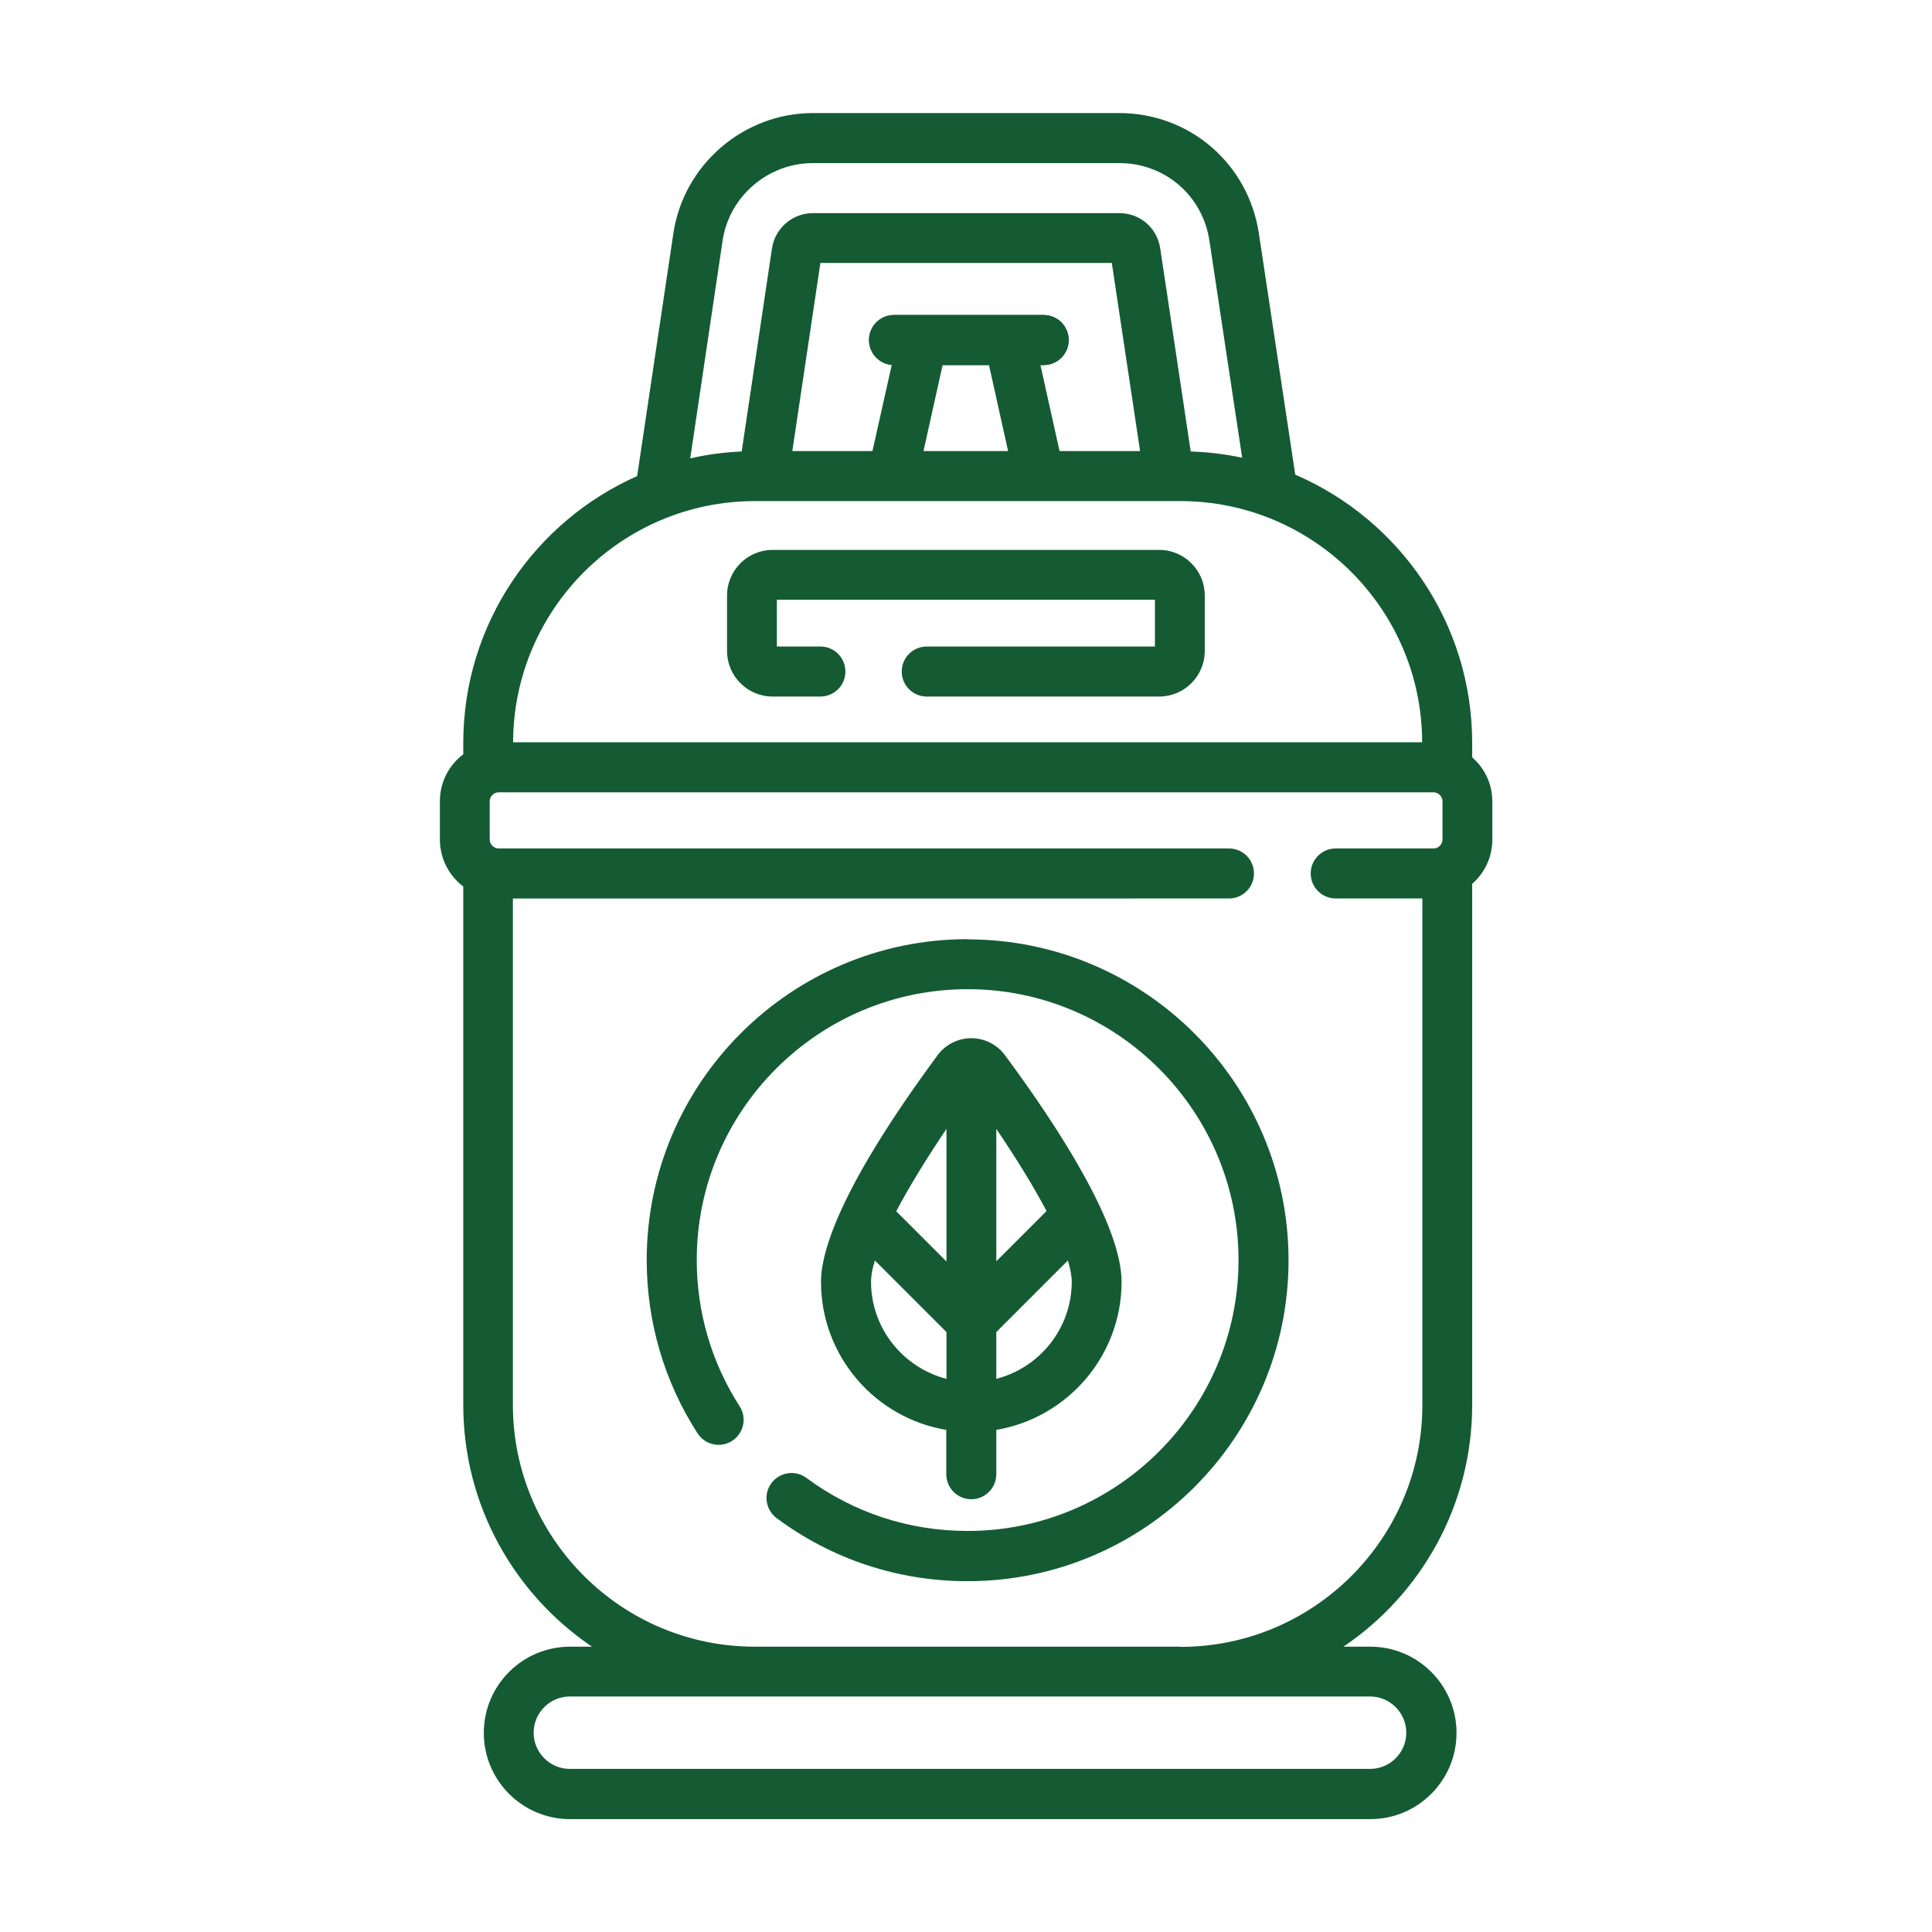<?xml version="1.0" encoding="UTF-8"?><svg id="Layer_1" xmlns="http://www.w3.org/2000/svg" viewBox="0 0 95 95"><defs><style>.cls-1{fill:none;}.cls-2{fill:#145b33;}</style></defs><rect class="cls-1" x="0" y="0" width="95" height="95"/><g><path class="cls-2" d="M51.32,17.95h-7.36c-.68,0-1.23-.55-1.23-1.23s.55-1.23,1.23-1.23h7.36c.68,0,1.23,.55,1.23,1.23s-.55,1.23-1.23,1.23h0Zm0,0"/><path class="cls-2" d="M72.39,37.22v-.69c0-5.91-3.59-10.99-8.7-13.19l-1.79-11.87c-.52-3.42-3.4-5.91-6.86-5.91h-15.07c-3.41,0-6.36,2.54-6.86,5.92l-1.78,11.93c-5.03,2.23-8.55,7.27-8.55,13.12v.56c-.7,.53-1.15,1.36-1.15,2.31v1.88c0,.94,.45,1.78,1.15,2.31v25.49c0,4.94,2.51,9.31,6.33,11.89h-1.08c-2.34,0-4.24,1.9-4.24,4.24s1.9,4.24,4.24,4.24h39.35c2.34,0,4.24-1.9,4.24-4.24s-1.9-4.24-4.24-4.24h-1.32c3.82-2.58,6.33-6.95,6.33-11.89v-25.62c.61-.53,.99-1.31,.99-2.17v-1.88c0-.87-.38-1.64-.99-2.17h0ZM35.53,11.84c.32-2.18,2.23-3.82,4.44-3.82h15.07c2.24,0,4.1,1.6,4.43,3.82l1.61,10.67c-.82-.18-1.67-.28-2.53-.31l-1.5-9.99c-.15-1-.99-1.73-2.01-1.73h-15.07c-1,0-1.86,.74-2.01,1.73l-1.49,9.99c-.87,.04-1.71,.15-2.53,.34l1.59-10.7Zm9.88,10.34l.94-4.23h2.28l.94,4.23h-4.17Zm6.69,0l-.94-4.23h.16c.68,0,1.23-.55,1.23-1.23s-.55-1.23-1.23-1.23h-7.36c-.68,0-1.23,.55-1.23,1.23,0,.64,.49,1.17,1.12,1.22l-.95,4.24h-3.94l1.38-9.25h14.33l1.39,9.25h-3.96Zm-14.98,2.46h20.92c6.55,0,11.88,5.32,11.89,11.86H25.23c.02-6.54,5.34-11.86,11.89-11.86h0Zm30.25,58.78c.98,0,1.78,.8,1.78,1.78s-.8,1.78-1.78,1.78H28.02c-.98,0-1.78-.8-1.78-1.78s.8-1.78,1.78-1.78h39.35Zm-9.34-2.45h-20.92c-6.56,0-11.89-5.34-11.89-11.89v-24.9H60.43c.68,0,1.23-.55,1.23-1.23s-.55-1.23-1.23-1.23H24.52c-.24,0-.44-.2-.44-.44v-1.88c0-.24,.2-.44,.44-.44h45.97c.24,0,.44,.2,.44,.44v1.88c0,.24-.2,.44-.44,.44h-4.81c-.68,0-1.23,.55-1.23,1.23s.55,1.23,1.23,1.23h4.26v24.91c0,6.56-5.34,11.89-11.89,11.89h0Zm0,0"/><path class="cls-2" d="M37.99,34.25h2.35c.68,0,1.23-.55,1.23-1.23s-.55-1.23-1.23-1.23h-2.14v-2.3h18.59v2.3h-11.22c-.68,0-1.23,.55-1.23,1.23s.55,1.23,1.23,1.23h11.43c1.24,0,2.24-1.01,2.24-2.24v-2.73c0-1.24-1.01-2.24-2.24-2.24h-19.01c-1.24,0-2.24,1.01-2.24,2.24v2.73c0,1.24,1.01,2.24,2.24,2.24h0Zm0,0"/><path class="cls-2" d="M47.58,46.18c-8.7,0-15.78,7.08-15.78,15.78,0,3.03,.86,5.98,2.5,8.52,.37,.57,1.13,.74,1.7,.37,.57-.37,.74-1.13,.37-1.7-1.38-2.14-2.11-4.63-2.11-7.19,0-7.35,5.98-13.32,13.32-13.32s13.32,5.98,13.32,13.32-5.98,13.32-13.32,13.32c-2.88,0-5.62-.9-7.93-2.61-.54-.4-1.31-.29-1.72,.26-.4,.54-.29,1.31,.26,1.72,2.73,2.03,5.98,3.1,9.39,3.1,8.7,0,15.78-7.08,15.78-15.78s-7.08-15.78-15.78-15.78h0Zm0,0"/><path class="cls-2" d="M47.76,73.72c.68,0,1.23-.55,1.23-1.23v-2.18c3.49-.59,6.16-3.63,6.16-7.28,0-2.8-3.11-7.6-5.73-11.14-.39-.53-1.01-.84-1.66-.84s-1.27,.31-1.66,.84c-4.73,6.41-5.73,9.6-5.73,11.14,0,3.66,2.67,6.7,6.16,7.28v2.18c0,.68,.55,1.23,1.23,1.23h0Zm1.23-5.92v-2.3l3.52-3.52c.12,.41,.19,.76,.19,1.04,0,2.3-1.58,4.23-3.71,4.78h0Zm2.47-8.25l-2.47,2.47v-6.51c1.01,1.49,1.85,2.86,2.47,4.04h0Zm-4.92-4.04v6.52l-2.47-2.47c.62-1.18,1.46-2.55,2.47-4.05h0Zm-3.71,7.51c0-.28,.06-.63,.19-1.04l3.52,3.52v2.3c-2.13-.55-3.71-2.48-3.71-4.78h0Zm0,0"/></g></svg>